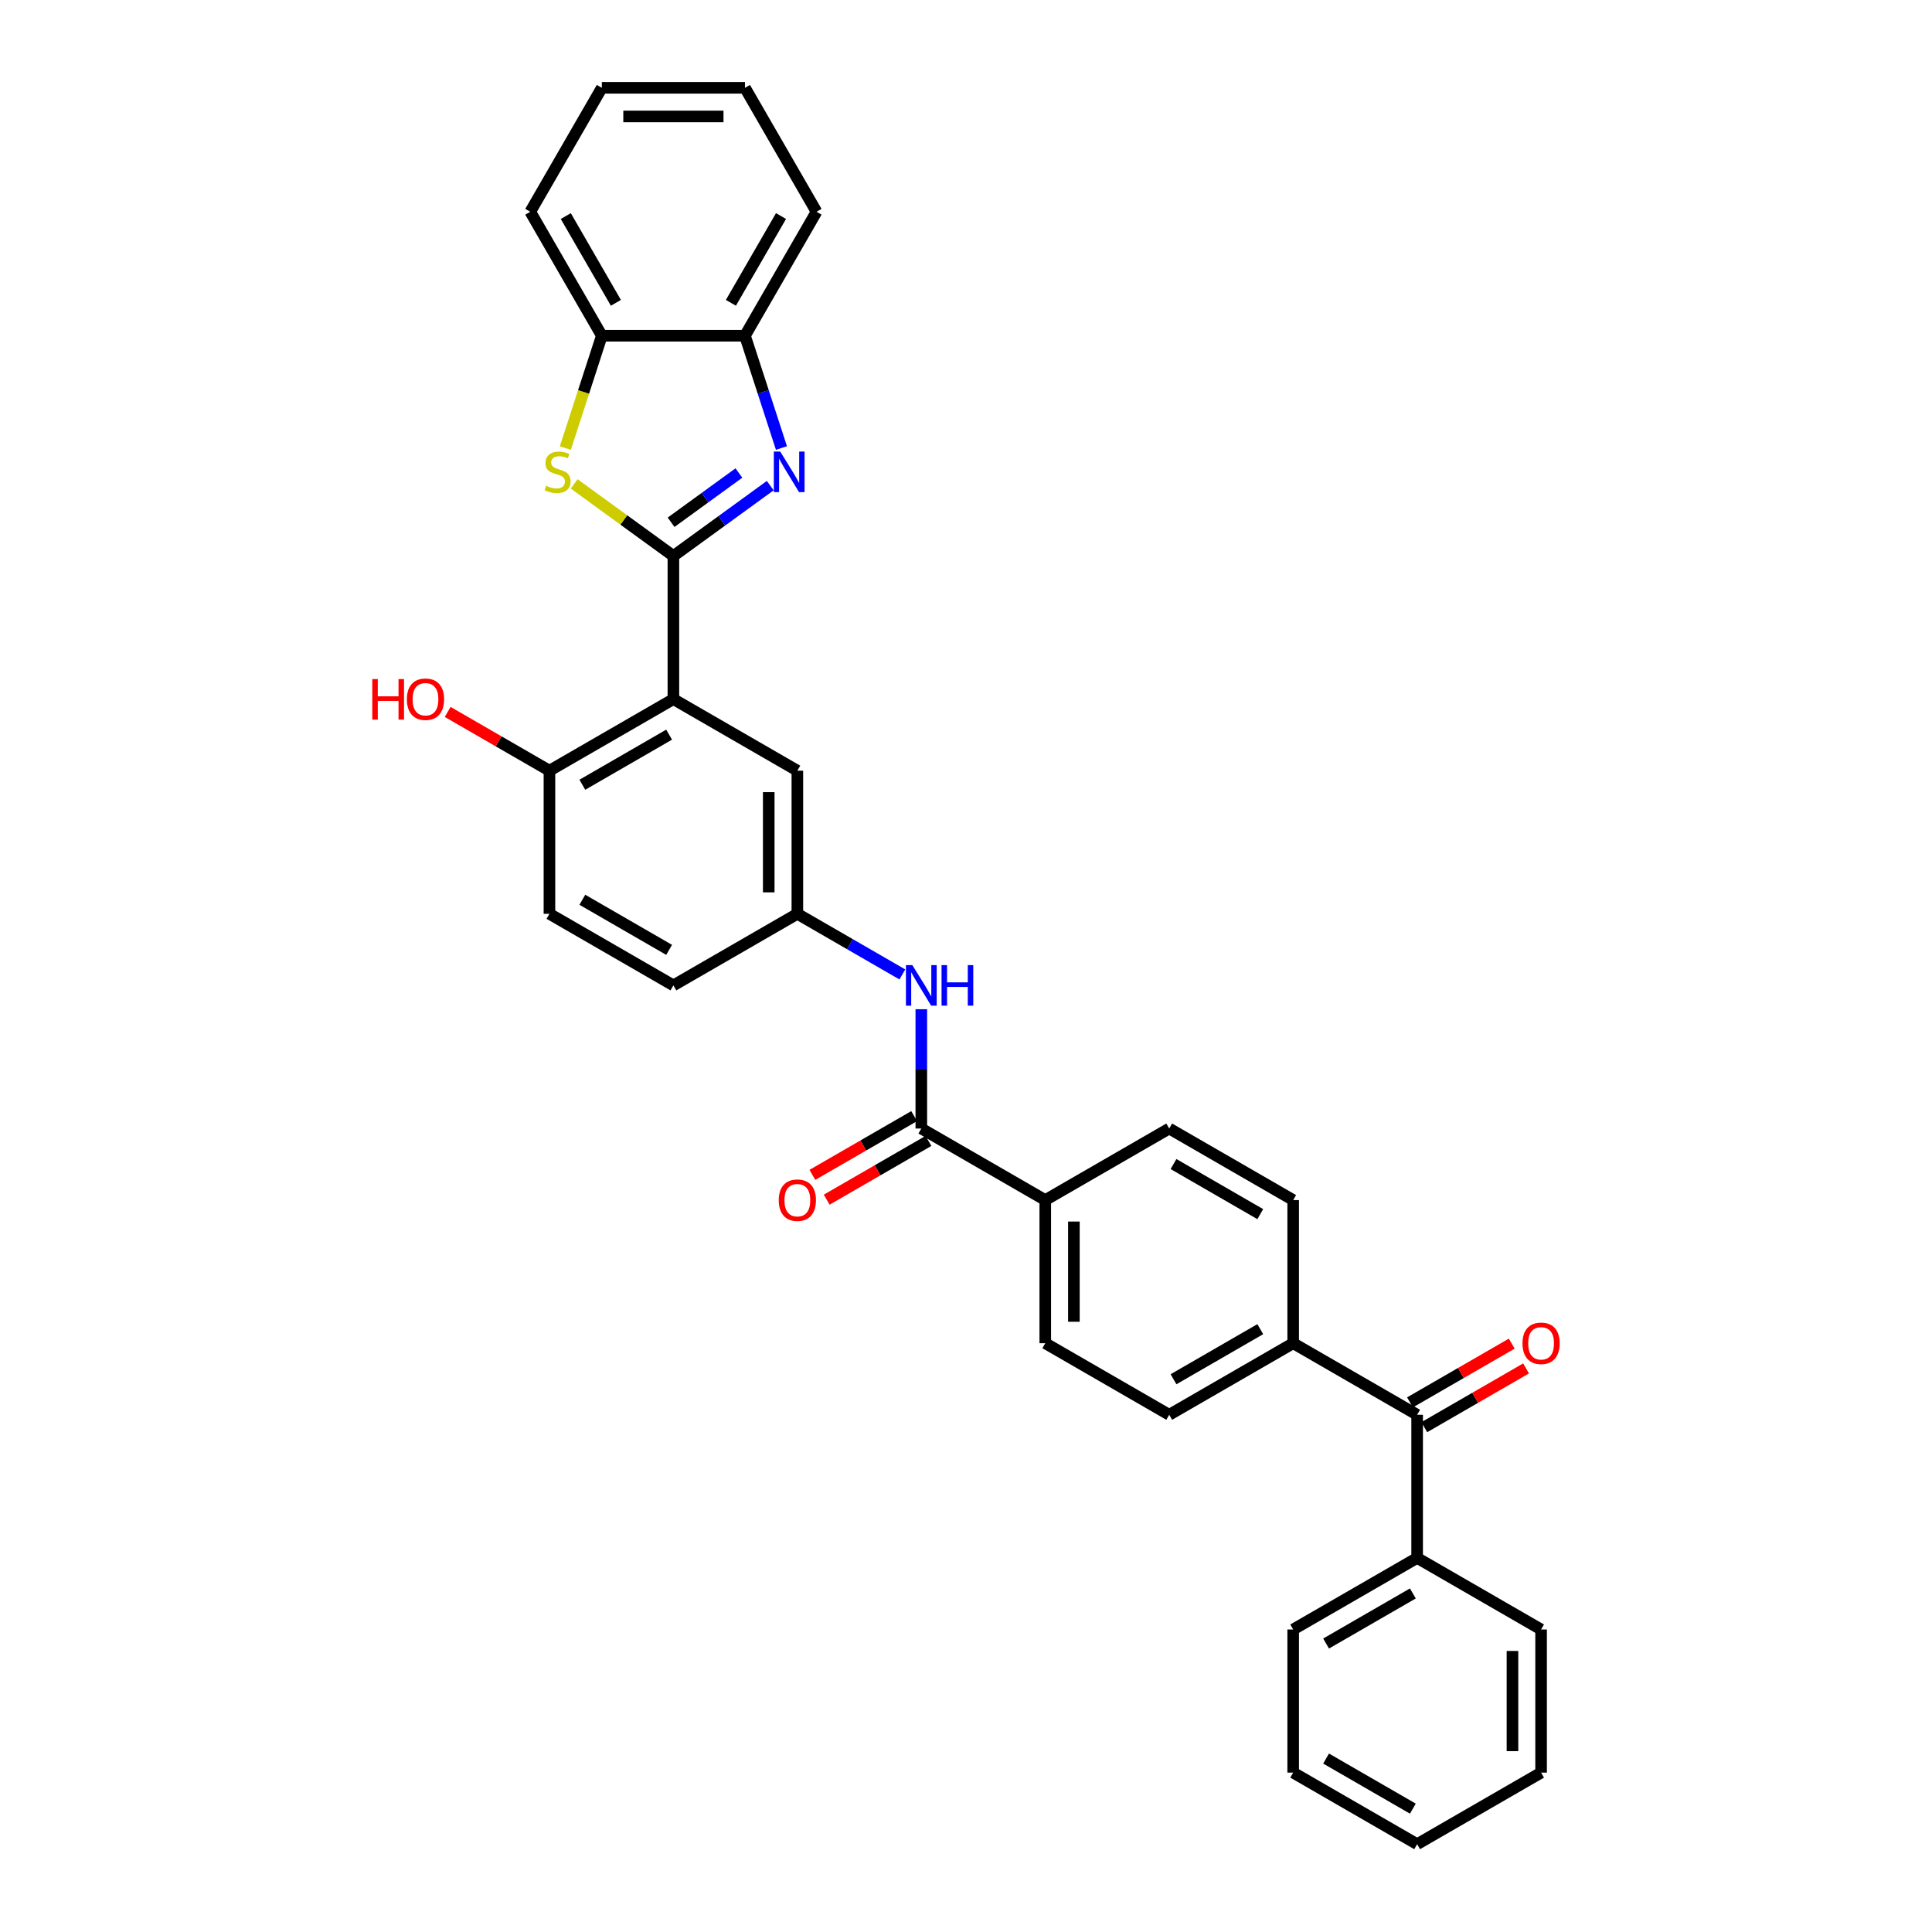 <?xml version='1.0' encoding='iso-8859-1'?>
<svg version='1.1' baseProfile='full'
              xmlns='http://www.w3.org/2000/svg'
                      xmlns:rdkit='http://www.rdkit.org/xml'
                      xmlns:xlink='http://www.w3.org/1999/xlink'
                  xml:space='preserve'
width='1000px' height='1000px' viewBox='0 0 1000 1000'>
<!-- END OF HEADER -->
<rect style='opacity:1.0;fill:#FFFFFF;stroke:none' width='1000' height='1000' x='0' y='0'> </rect>
<path class='bond-0' d='M 348.55,287.779 L 373.614,269.569' style='fill:none;fill-rule:evenodd;stroke:#000000;stroke-width:6px;stroke-linecap:butt;stroke-linejoin:miter;stroke-opacity:1' />
<path class='bond-0' d='M 373.614,269.569 L 398.678,251.36' style='fill:none;fill-rule:evenodd;stroke:#0000FF;stroke-width:6px;stroke-linecap:butt;stroke-linejoin:miter;stroke-opacity:1' />
<path class='bond-0' d='M 347.36,270.329 L 364.905,257.582' style='fill:none;fill-rule:evenodd;stroke:#000000;stroke-width:6px;stroke-linecap:butt;stroke-linejoin:miter;stroke-opacity:1' />
<path class='bond-0' d='M 364.905,257.582 L 382.449,244.835' style='fill:none;fill-rule:evenodd;stroke:#0000FF;stroke-width:6px;stroke-linecap:butt;stroke-linejoin:miter;stroke-opacity:1' />
<path class='bond-1' d='M 348.55,287.779 L 348.55,361.864' style='fill:none;fill-rule:evenodd;stroke:#000000;stroke-width:6px;stroke-linecap:butt;stroke-linejoin:miter;stroke-opacity:1' />
<path class='bond-2' d='M 348.55,287.779 L 322.872,269.123' style='fill:none;fill-rule:evenodd;stroke:#000000;stroke-width:6px;stroke-linecap:butt;stroke-linejoin:miter;stroke-opacity:1' />
<path class='bond-2' d='M 322.872,269.123 L 297.193,250.466' style='fill:none;fill-rule:evenodd;stroke:#CCCC00;stroke-width:6px;stroke-linecap:butt;stroke-linejoin:miter;stroke-opacity:1' />
<path class='bond-4' d='M 404.476,231.89 L 395.035,202.832' style='fill:none;fill-rule:evenodd;stroke:#0000FF;stroke-width:6px;stroke-linecap:butt;stroke-linejoin:miter;stroke-opacity:1' />
<path class='bond-4' d='M 395.035,202.832 L 385.593,173.774' style='fill:none;fill-rule:evenodd;stroke:#000000;stroke-width:6px;stroke-linecap:butt;stroke-linejoin:miter;stroke-opacity:1' />
<path class='bond-8' d='M 348.55,361.864 L 284.391,398.907' style='fill:none;fill-rule:evenodd;stroke:#000000;stroke-width:6px;stroke-linecap:butt;stroke-linejoin:miter;stroke-opacity:1' />
<path class='bond-8' d='M 346.335,380.253 L 301.423,406.182' style='fill:none;fill-rule:evenodd;stroke:#000000;stroke-width:6px;stroke-linecap:butt;stroke-linejoin:miter;stroke-opacity:1' />
<path class='bond-9' d='M 348.55,361.864 L 412.71,398.907' style='fill:none;fill-rule:evenodd;stroke:#000000;stroke-width:6px;stroke-linecap:butt;stroke-linejoin:miter;stroke-opacity:1' />
<path class='bond-5' d='M 292.615,231.92 L 302.061,202.847' style='fill:none;fill-rule:evenodd;stroke:#CCCC00;stroke-width:6px;stroke-linecap:butt;stroke-linejoin:miter;stroke-opacity:1' />
<path class='bond-5' d='M 302.061,202.847 L 311.508,173.774' style='fill:none;fill-rule:evenodd;stroke:#000000;stroke-width:6px;stroke-linecap:butt;stroke-linejoin:miter;stroke-opacity:1' />
<path class='bond-3' d='M 476.87,584.12 L 476.87,553.248' style='fill:none;fill-rule:evenodd;stroke:#000000;stroke-width:6px;stroke-linecap:butt;stroke-linejoin:miter;stroke-opacity:1' />
<path class='bond-3' d='M 476.87,553.248 L 476.87,522.377' style='fill:none;fill-rule:evenodd;stroke:#0000FF;stroke-width:6px;stroke-linecap:butt;stroke-linejoin:miter;stroke-opacity:1' />
<path class='bond-10' d='M 476.87,584.12 L 541.029,621.162' style='fill:none;fill-rule:evenodd;stroke:#000000;stroke-width:6px;stroke-linecap:butt;stroke-linejoin:miter;stroke-opacity:1' />
<path class='bond-13' d='M 473.165,577.704 L 446.827,592.91' style='fill:none;fill-rule:evenodd;stroke:#000000;stroke-width:6px;stroke-linecap:butt;stroke-linejoin:miter;stroke-opacity:1' />
<path class='bond-13' d='M 446.827,592.91 L 420.489,608.116' style='fill:none;fill-rule:evenodd;stroke:#FF0000;stroke-width:6px;stroke-linecap:butt;stroke-linejoin:miter;stroke-opacity:1' />
<path class='bond-13' d='M 480.574,590.536 L 454.236,605.742' style='fill:none;fill-rule:evenodd;stroke:#000000;stroke-width:6px;stroke-linecap:butt;stroke-linejoin:miter;stroke-opacity:1' />
<path class='bond-13' d='M 454.236,605.742 L 427.898,620.948' style='fill:none;fill-rule:evenodd;stroke:#FF0000;stroke-width:6px;stroke-linecap:butt;stroke-linejoin:miter;stroke-opacity:1' />
<path class='bond-23' d='M 385.593,173.774 L 422.636,109.614' style='fill:none;fill-rule:evenodd;stroke:#000000;stroke-width:6px;stroke-linecap:butt;stroke-linejoin:miter;stroke-opacity:1' />
<path class='bond-23' d='M 378.317,156.741 L 404.247,111.83' style='fill:none;fill-rule:evenodd;stroke:#000000;stroke-width:6px;stroke-linecap:butt;stroke-linejoin:miter;stroke-opacity:1' />
<path class='bond-32' d='M 385.593,173.774 L 311.508,173.774' style='fill:none;fill-rule:evenodd;stroke:#000000;stroke-width:6px;stroke-linecap:butt;stroke-linejoin:miter;stroke-opacity:1' />
<path class='bond-24' d='M 311.508,173.774 L 274.465,109.614' style='fill:none;fill-rule:evenodd;stroke:#000000;stroke-width:6px;stroke-linecap:butt;stroke-linejoin:miter;stroke-opacity:1' />
<path class='bond-24' d='M 318.783,156.741 L 292.854,111.83' style='fill:none;fill-rule:evenodd;stroke:#000000;stroke-width:6px;stroke-linecap:butt;stroke-linejoin:miter;stroke-opacity:1' />
<path class='bond-6' d='M 467.061,504.371 L 439.885,488.682' style='fill:none;fill-rule:evenodd;stroke:#0000FF;stroke-width:6px;stroke-linecap:butt;stroke-linejoin:miter;stroke-opacity:1' />
<path class='bond-6' d='M 439.885,488.682 L 412.71,472.992' style='fill:none;fill-rule:evenodd;stroke:#000000;stroke-width:6px;stroke-linecap:butt;stroke-linejoin:miter;stroke-opacity:1' />
<path class='bond-7' d='M 733.508,732.29 L 669.349,695.247' style='fill:none;fill-rule:evenodd;stroke:#000000;stroke-width:6px;stroke-linecap:butt;stroke-linejoin:miter;stroke-opacity:1' />
<path class='bond-14' d='M 737.212,738.706 L 763.551,723.5' style='fill:none;fill-rule:evenodd;stroke:#000000;stroke-width:6px;stroke-linecap:butt;stroke-linejoin:miter;stroke-opacity:1' />
<path class='bond-14' d='M 763.551,723.5 L 789.889,708.293' style='fill:none;fill-rule:evenodd;stroke:#FF0000;stroke-width:6px;stroke-linecap:butt;stroke-linejoin:miter;stroke-opacity:1' />
<path class='bond-14' d='M 729.804,725.874 L 756.142,710.668' style='fill:none;fill-rule:evenodd;stroke:#000000;stroke-width:6px;stroke-linecap:butt;stroke-linejoin:miter;stroke-opacity:1' />
<path class='bond-14' d='M 756.142,710.668 L 782.48,695.461' style='fill:none;fill-rule:evenodd;stroke:#FF0000;stroke-width:6px;stroke-linecap:butt;stroke-linejoin:miter;stroke-opacity:1' />
<path class='bond-15' d='M 733.508,732.29 L 733.508,806.375' style='fill:none;fill-rule:evenodd;stroke:#000000;stroke-width:6px;stroke-linecap:butt;stroke-linejoin:miter;stroke-opacity:1' />
<path class='bond-20' d='M 284.391,398.907 L 284.391,472.992' style='fill:none;fill-rule:evenodd;stroke:#000000;stroke-width:6px;stroke-linecap:butt;stroke-linejoin:miter;stroke-opacity:1' />
<path class='bond-22' d='M 284.391,398.907 L 258.053,383.7' style='fill:none;fill-rule:evenodd;stroke:#000000;stroke-width:6px;stroke-linecap:butt;stroke-linejoin:miter;stroke-opacity:1' />
<path class='bond-22' d='M 258.053,383.7 L 231.714,368.494' style='fill:none;fill-rule:evenodd;stroke:#FF0000;stroke-width:6px;stroke-linecap:butt;stroke-linejoin:miter;stroke-opacity:1' />
<path class='bond-12' d='M 412.71,398.907 L 412.71,472.992' style='fill:none;fill-rule:evenodd;stroke:#000000;stroke-width:6px;stroke-linecap:butt;stroke-linejoin:miter;stroke-opacity:1' />
<path class='bond-12' d='M 397.893,410.02 L 397.893,461.879' style='fill:none;fill-rule:evenodd;stroke:#000000;stroke-width:6px;stroke-linecap:butt;stroke-linejoin:miter;stroke-opacity:1' />
<path class='bond-16' d='M 541.029,621.162 L 541.029,695.247' style='fill:none;fill-rule:evenodd;stroke:#000000;stroke-width:6px;stroke-linecap:butt;stroke-linejoin:miter;stroke-opacity:1' />
<path class='bond-16' d='M 555.846,632.275 L 555.846,684.135' style='fill:none;fill-rule:evenodd;stroke:#000000;stroke-width:6px;stroke-linecap:butt;stroke-linejoin:miter;stroke-opacity:1' />
<path class='bond-17' d='M 541.029,621.162 L 605.189,584.12' style='fill:none;fill-rule:evenodd;stroke:#000000;stroke-width:6px;stroke-linecap:butt;stroke-linejoin:miter;stroke-opacity:1' />
<path class='bond-11' d='M 669.349,695.247 L 669.349,621.162' style='fill:none;fill-rule:evenodd;stroke:#000000;stroke-width:6px;stroke-linecap:butt;stroke-linejoin:miter;stroke-opacity:1' />
<path class='bond-35' d='M 669.349,695.247 L 605.189,732.29' style='fill:none;fill-rule:evenodd;stroke:#000000;stroke-width:6px;stroke-linecap:butt;stroke-linejoin:miter;stroke-opacity:1' />
<path class='bond-35' d='M 652.316,687.972 L 607.404,713.902' style='fill:none;fill-rule:evenodd;stroke:#000000;stroke-width:6px;stroke-linecap:butt;stroke-linejoin:miter;stroke-opacity:1' />
<path class='bond-21' d='M 412.71,472.992 L 348.55,510.035' style='fill:none;fill-rule:evenodd;stroke:#000000;stroke-width:6px;stroke-linecap:butt;stroke-linejoin:miter;stroke-opacity:1' />
<path class='bond-25' d='M 733.508,806.375 L 669.349,843.418' style='fill:none;fill-rule:evenodd;stroke:#000000;stroke-width:6px;stroke-linecap:butt;stroke-linejoin:miter;stroke-opacity:1' />
<path class='bond-25' d='M 731.293,824.763 L 686.381,850.693' style='fill:none;fill-rule:evenodd;stroke:#000000;stroke-width:6px;stroke-linecap:butt;stroke-linejoin:miter;stroke-opacity:1' />
<path class='bond-26' d='M 733.508,806.375 L 797.668,843.418' style='fill:none;fill-rule:evenodd;stroke:#000000;stroke-width:6px;stroke-linecap:butt;stroke-linejoin:miter;stroke-opacity:1' />
<path class='bond-19' d='M 541.029,695.247 L 605.189,732.29' style='fill:none;fill-rule:evenodd;stroke:#000000;stroke-width:6px;stroke-linecap:butt;stroke-linejoin:miter;stroke-opacity:1' />
<path class='bond-18' d='M 605.189,584.12 L 669.349,621.162' style='fill:none;fill-rule:evenodd;stroke:#000000;stroke-width:6px;stroke-linecap:butt;stroke-linejoin:miter;stroke-opacity:1' />
<path class='bond-18' d='M 607.404,602.508 L 652.316,628.438' style='fill:none;fill-rule:evenodd;stroke:#000000;stroke-width:6px;stroke-linecap:butt;stroke-linejoin:miter;stroke-opacity:1' />
<path class='bond-34' d='M 284.391,472.992 L 348.55,510.035' style='fill:none;fill-rule:evenodd;stroke:#000000;stroke-width:6px;stroke-linecap:butt;stroke-linejoin:miter;stroke-opacity:1' />
<path class='bond-34' d='M 301.423,465.716 L 346.335,491.646' style='fill:none;fill-rule:evenodd;stroke:#000000;stroke-width:6px;stroke-linecap:butt;stroke-linejoin:miter;stroke-opacity:1' />
<path class='bond-27' d='M 422.636,109.614 L 385.593,45.455' style='fill:none;fill-rule:evenodd;stroke:#000000;stroke-width:6px;stroke-linecap:butt;stroke-linejoin:miter;stroke-opacity:1' />
<path class='bond-28' d='M 274.465,109.614 L 311.508,45.455' style='fill:none;fill-rule:evenodd;stroke:#000000;stroke-width:6px;stroke-linecap:butt;stroke-linejoin:miter;stroke-opacity:1' />
<path class='bond-29' d='M 669.349,843.418 L 669.349,917.503' style='fill:none;fill-rule:evenodd;stroke:#000000;stroke-width:6px;stroke-linecap:butt;stroke-linejoin:miter;stroke-opacity:1' />
<path class='bond-30' d='M 797.668,843.418 L 797.668,917.503' style='fill:none;fill-rule:evenodd;stroke:#000000;stroke-width:6px;stroke-linecap:butt;stroke-linejoin:miter;stroke-opacity:1' />
<path class='bond-30' d='M 782.851,854.531 L 782.851,906.39' style='fill:none;fill-rule:evenodd;stroke:#000000;stroke-width:6px;stroke-linecap:butt;stroke-linejoin:miter;stroke-opacity:1' />
<path class='bond-33' d='M 385.593,45.455 L 311.508,45.455' style='fill:none;fill-rule:evenodd;stroke:#000000;stroke-width:6px;stroke-linecap:butt;stroke-linejoin:miter;stroke-opacity:1' />
<path class='bond-33' d='M 374.48,60.272 L 322.621,60.272' style='fill:none;fill-rule:evenodd;stroke:#000000;stroke-width:6px;stroke-linecap:butt;stroke-linejoin:miter;stroke-opacity:1' />
<path class='bond-36' d='M 669.349,917.503 L 733.508,954.545' style='fill:none;fill-rule:evenodd;stroke:#000000;stroke-width:6px;stroke-linecap:butt;stroke-linejoin:miter;stroke-opacity:1' />
<path class='bond-36' d='M 686.381,910.227 L 731.293,936.157' style='fill:none;fill-rule:evenodd;stroke:#000000;stroke-width:6px;stroke-linecap:butt;stroke-linejoin:miter;stroke-opacity:1' />
<path class='bond-31' d='M 797.668,917.503 L 733.508,954.545' style='fill:none;fill-rule:evenodd;stroke:#000000;stroke-width:6px;stroke-linecap:butt;stroke-linejoin:miter;stroke-opacity:1' />
<path  class='atom-1' d='M 403.849 233.742
L 410.724 244.855
Q 411.406 245.952, 412.502 247.937
Q 413.598 249.923, 413.658 250.041
L 413.658 233.742
L 416.443 233.742
L 416.443 254.723
L 413.569 254.723
L 406.19 242.573
Q 405.331 241.151, 404.412 239.521
Q 403.523 237.891, 403.256 237.387
L 403.256 254.723
L 400.53 254.723
L 400.53 233.742
L 403.849 233.742
' fill='#0000FF'/>
<path  class='atom-3' d='M 282.687 251.434
Q 282.925 251.523, 283.902 251.938
Q 284.88 252.353, 285.947 252.619
Q 287.044 252.856, 288.111 252.856
Q 290.096 252.856, 291.252 251.908
Q 292.407 250.93, 292.407 249.241
Q 292.407 248.085, 291.815 247.374
Q 291.252 246.663, 290.363 246.278
Q 289.474 245.892, 287.992 245.448
Q 286.125 244.885, 284.999 244.351
Q 283.902 243.818, 283.102 242.692
Q 282.332 241.566, 282.332 239.669
Q 282.332 237.032, 284.11 235.402
Q 285.918 233.772, 289.474 233.772
Q 291.904 233.772, 294.66 234.928
L 293.978 237.21
Q 291.459 236.172, 289.563 236.172
Q 287.518 236.172, 286.392 237.032
Q 285.266 237.862, 285.295 239.314
Q 285.295 240.44, 285.858 241.121
Q 286.451 241.803, 287.281 242.188
Q 288.14 242.573, 289.563 243.018
Q 291.459 243.611, 292.585 244.203
Q 293.711 244.796, 294.511 246.011
Q 295.341 247.196, 295.341 249.241
Q 295.341 252.145, 293.385 253.716
Q 291.459 255.257, 288.229 255.257
Q 286.362 255.257, 284.94 254.842
Q 283.547 254.457, 281.887 253.775
L 282.687 251.434
' fill='#CCCC00'/>
<path  class='atom-7' d='M 472.232 499.544
L 479.107 510.657
Q 479.789 511.753, 480.885 513.739
Q 481.982 515.724, 482.041 515.843
L 482.041 499.544
L 484.826 499.544
L 484.826 520.525
L 481.952 520.525
L 474.573 508.375
Q 473.714 506.953, 472.795 505.323
Q 471.906 503.693, 471.639 503.189
L 471.639 520.525
L 468.913 520.525
L 468.913 499.544
L 472.232 499.544
' fill='#0000FF'/>
<path  class='atom-7' d='M 487.345 499.544
L 490.19 499.544
L 490.19 508.464
L 500.918 508.464
L 500.918 499.544
L 503.763 499.544
L 503.763 520.525
L 500.918 520.525
L 500.918 510.835
L 490.19 510.835
L 490.19 520.525
L 487.345 520.525
L 487.345 499.544
' fill='#0000FF'/>
<path  class='atom-14' d='M 403.079 621.222
Q 403.079 616.184, 405.568 613.369
Q 408.058 610.553, 412.71 610.553
Q 417.363 610.553, 419.852 613.369
Q 422.341 616.184, 422.341 621.222
Q 422.341 626.319, 419.822 629.223
Q 417.303 632.097, 412.71 632.097
Q 408.087 632.097, 405.568 629.223
Q 403.079 626.348, 403.079 621.222
M 412.71 629.727
Q 415.911 629.727, 417.629 627.593
Q 419.378 625.43, 419.378 621.222
Q 419.378 617.102, 417.629 615.028
Q 415.911 612.924, 412.71 612.924
Q 409.51 612.924, 407.761 614.998
Q 406.042 617.073, 406.042 621.222
Q 406.042 625.459, 407.761 627.593
Q 409.51 629.727, 412.71 629.727
' fill='#FF0000'/>
<path  class='atom-15' d='M 788.037 695.307
Q 788.037 690.269, 790.526 687.454
Q 793.015 684.638, 797.668 684.638
Q 802.32 684.638, 804.81 687.454
Q 807.299 690.269, 807.299 695.307
Q 807.299 700.404, 804.78 703.308
Q 802.261 706.182, 797.668 706.182
Q 793.045 706.182, 790.526 703.308
Q 788.037 700.433, 788.037 695.307
M 797.668 703.812
Q 800.868 703.812, 802.587 701.678
Q 804.335 699.515, 804.335 695.307
Q 804.335 691.188, 802.587 689.113
Q 800.868 687.009, 797.668 687.009
Q 794.467 687.009, 792.719 689.084
Q 791 691.158, 791 695.307
Q 791 699.544, 792.719 701.678
Q 794.467 703.812, 797.668 703.812
' fill='#FF0000'/>
<path  class='atom-23' d='M 192.701 351.492
L 195.546 351.492
L 195.546 360.412
L 206.274 360.412
L 206.274 351.492
L 209.118 351.492
L 209.118 372.473
L 206.274 372.473
L 206.274 362.783
L 195.546 362.783
L 195.546 372.473
L 192.701 372.473
L 192.701 351.492
' fill='#FF0000'/>
<path  class='atom-23' d='M 210.6 361.924
Q 210.6 356.886, 213.089 354.071
Q 215.579 351.255, 220.231 351.255
Q 224.884 351.255, 227.373 354.071
Q 229.862 356.886, 229.862 361.924
Q 229.862 367.021, 227.343 369.925
Q 224.824 372.799, 220.231 372.799
Q 215.608 372.799, 213.089 369.925
Q 210.6 367.05, 210.6 361.924
M 220.231 370.429
Q 223.432 370.429, 225.15 368.295
Q 226.899 366.132, 226.899 361.924
Q 226.899 357.804, 225.15 355.73
Q 223.432 353.626, 220.231 353.626
Q 217.031 353.626, 215.282 355.7
Q 213.564 357.775, 213.564 361.924
Q 213.564 366.161, 215.282 368.295
Q 217.031 370.429, 220.231 370.429
' fill='#FF0000'/>
</svg>
